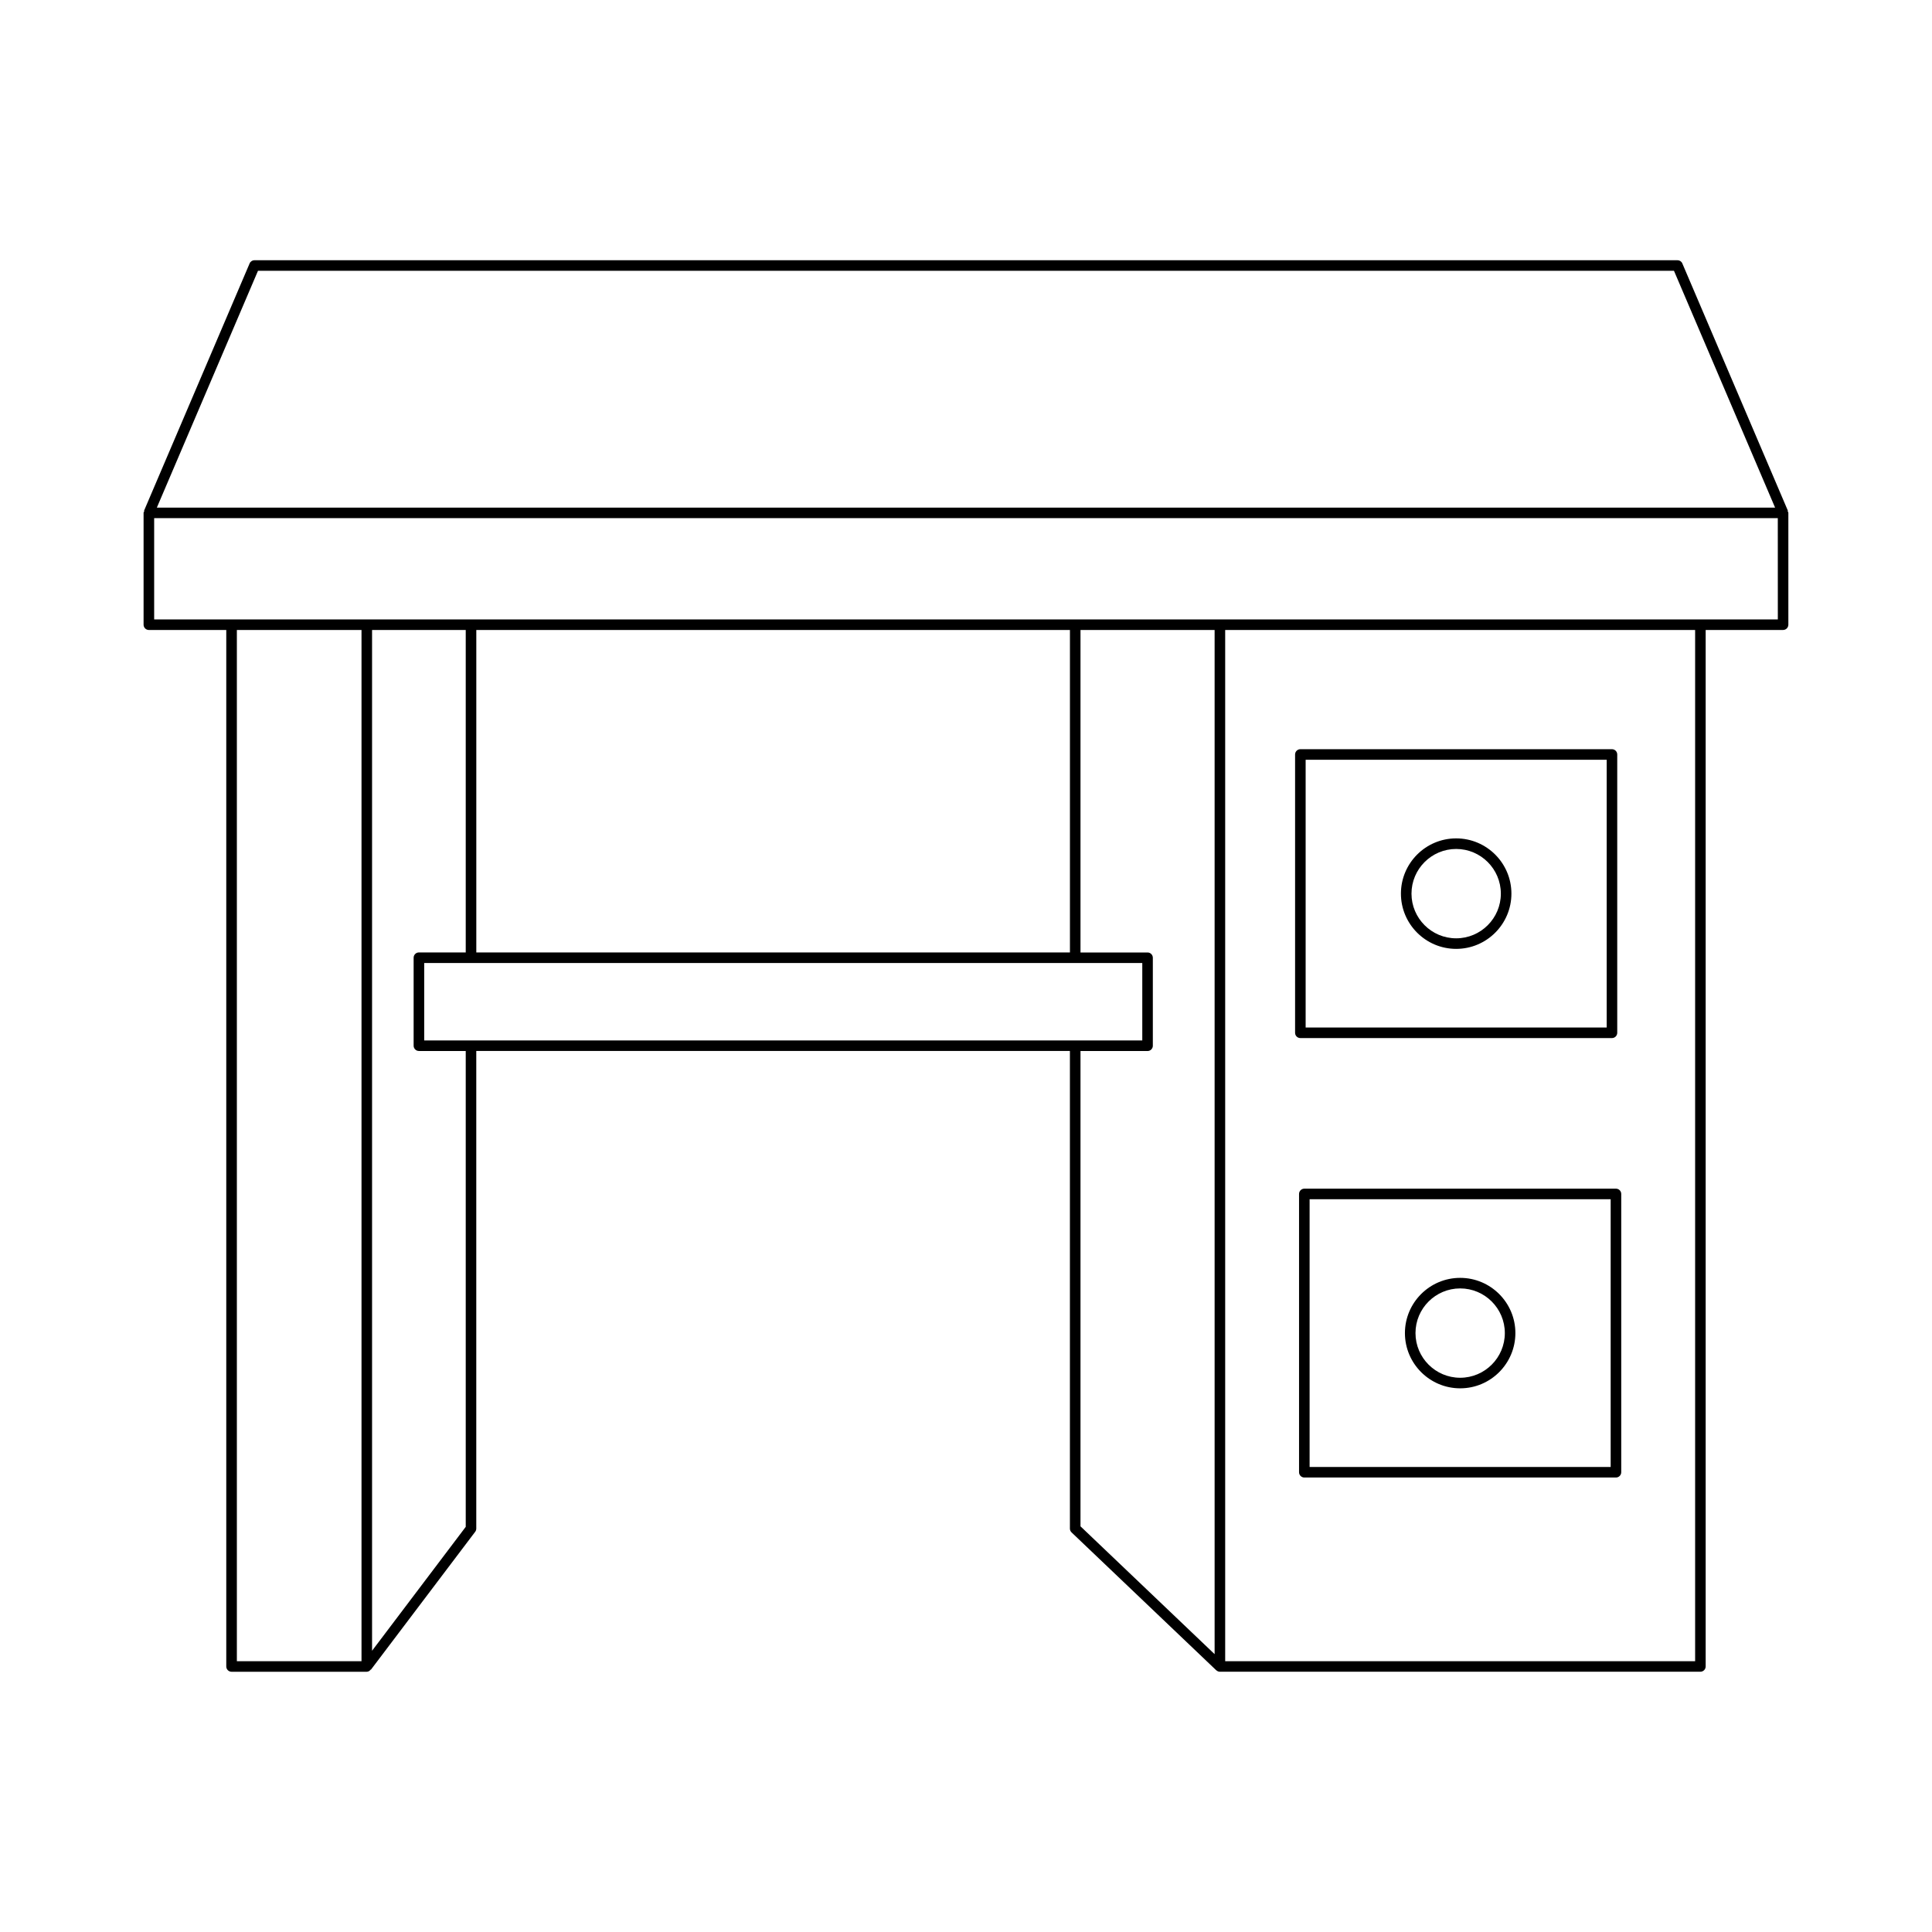 <?xml version="1.0" encoding="UTF-8"?>
<!-- Uploaded to: SVG Repo, www.svgrepo.com, Generator: SVG Repo Mixer Tools -->
<svg fill="#000000" width="800px" height="800px" version="1.1" viewBox="144 144 512 512" xmlns="http://www.w3.org/2000/svg">
 <g>
  <path d="m617.82 279.37-27.988-65.562c-0.219-0.516-0.723-0.848-1.285-0.848h-377.11c-0.562 0-1.066 0.332-1.285 0.848l-27.988 65.562 0.098 0.043c-0.074 0.172-0.211 0.312-0.211 0.512v29.629c0 0.77 0.629 1.398 1.398 1.398h20.516v274.68c0 0.77 0.629 1.398 1.398 1.398h35.828c0.457 0 0.809-0.254 1.066-0.594l0.051 0.035 27.625-36.539c0.188-0.242 0.285-0.535 0.285-0.844v-126.57h157.32v126.57c0 0.383 0.16 0.75 0.434 1.012l38.344 36.539 0.008-0.012c0.25 0.238 0.586 0.398 0.957 0.398h127.34c0.77 0 1.398-0.629 1.398-1.398v-274.68h20.516c0.77 0 1.398-0.629 1.398-1.398v-29.629c0-0.199-0.137-0.34-0.211-0.512zm-405.45-63.609h375.25l26.797 62.762h-428.85zm27.434 368.48h-33.031v-273.29h33.031zm27.621-35.613-24.824 32.84v-270.52h24.824v85.457h-12.41c-0.77 0-1.398 0.629-1.398 1.398v23.32c0 0.77 0.629 1.398 1.398 1.398h12.41zm-11.008-128.9v-20.523h190.3v20.523zm13.809-23.32v-85.457h157.32v85.457zm195.66 185.96-35.543-33.875v-125.96h17.773c0.77 0 1.398-0.629 1.398-1.398v-23.32c0-0.77-0.629-1.398-1.398-1.398h-17.773v-85.457h35.543zm127.34 1.871h-124.54v-273.29h124.54zm21.918-276.09h-430.29v-26.832h430.28z"/>
  <path d="m488.61 419.1h82.578c0.77 0 1.398-0.629 1.398-1.398v-73.758c0-0.77-0.629-1.398-1.398-1.398h-82.578c-0.77 0-1.398 0.629-1.398 1.398v73.758c-0.004 0.77 0.625 1.398 1.398 1.398zm1.398-73.754h79.781v70.957h-79.781z"/>
  <path d="m529.9 366.18c-8.074 0-14.641 6.566-14.641 14.641 0 8.074 6.566 14.641 14.641 14.641 8.074 0 14.641-6.566 14.641-14.641 0-8.074-6.566-14.641-14.641-14.641zm0 26.484c-6.527 0-11.84-5.312-11.84-11.84 0-6.527 5.312-11.84 11.84-11.84 6.527 0 11.84 5.312 11.84 11.84 0 6.523-5.312 11.84-11.84 11.84z"/>
  <path d="m489.66 459.01c-0.77 0-1.398 0.629-1.398 1.398v73.75c0 0.77 0.629 1.398 1.398 1.398h82.586c0.77 0 1.398-0.629 1.398-1.398v-73.75c0-0.77-0.629-1.398-1.398-1.398zm81.184 73.75h-79.785v-70.953h79.785z"/>
  <path d="m530.96 511.92c8.07 0 14.633-6.566 14.633-14.641 0-8.07-6.566-14.633-14.633-14.633-8.074 0-14.641 6.566-14.641 14.633 0.004 8.074 6.566 14.641 14.641 14.641zm0-26.477c6.527 0 11.836 5.309 11.836 11.836s-5.309 11.84-11.836 11.84c-6.527 0-11.84-5.312-11.84-11.84s5.312-11.836 11.84-11.836z"/>
 </g>
</svg>